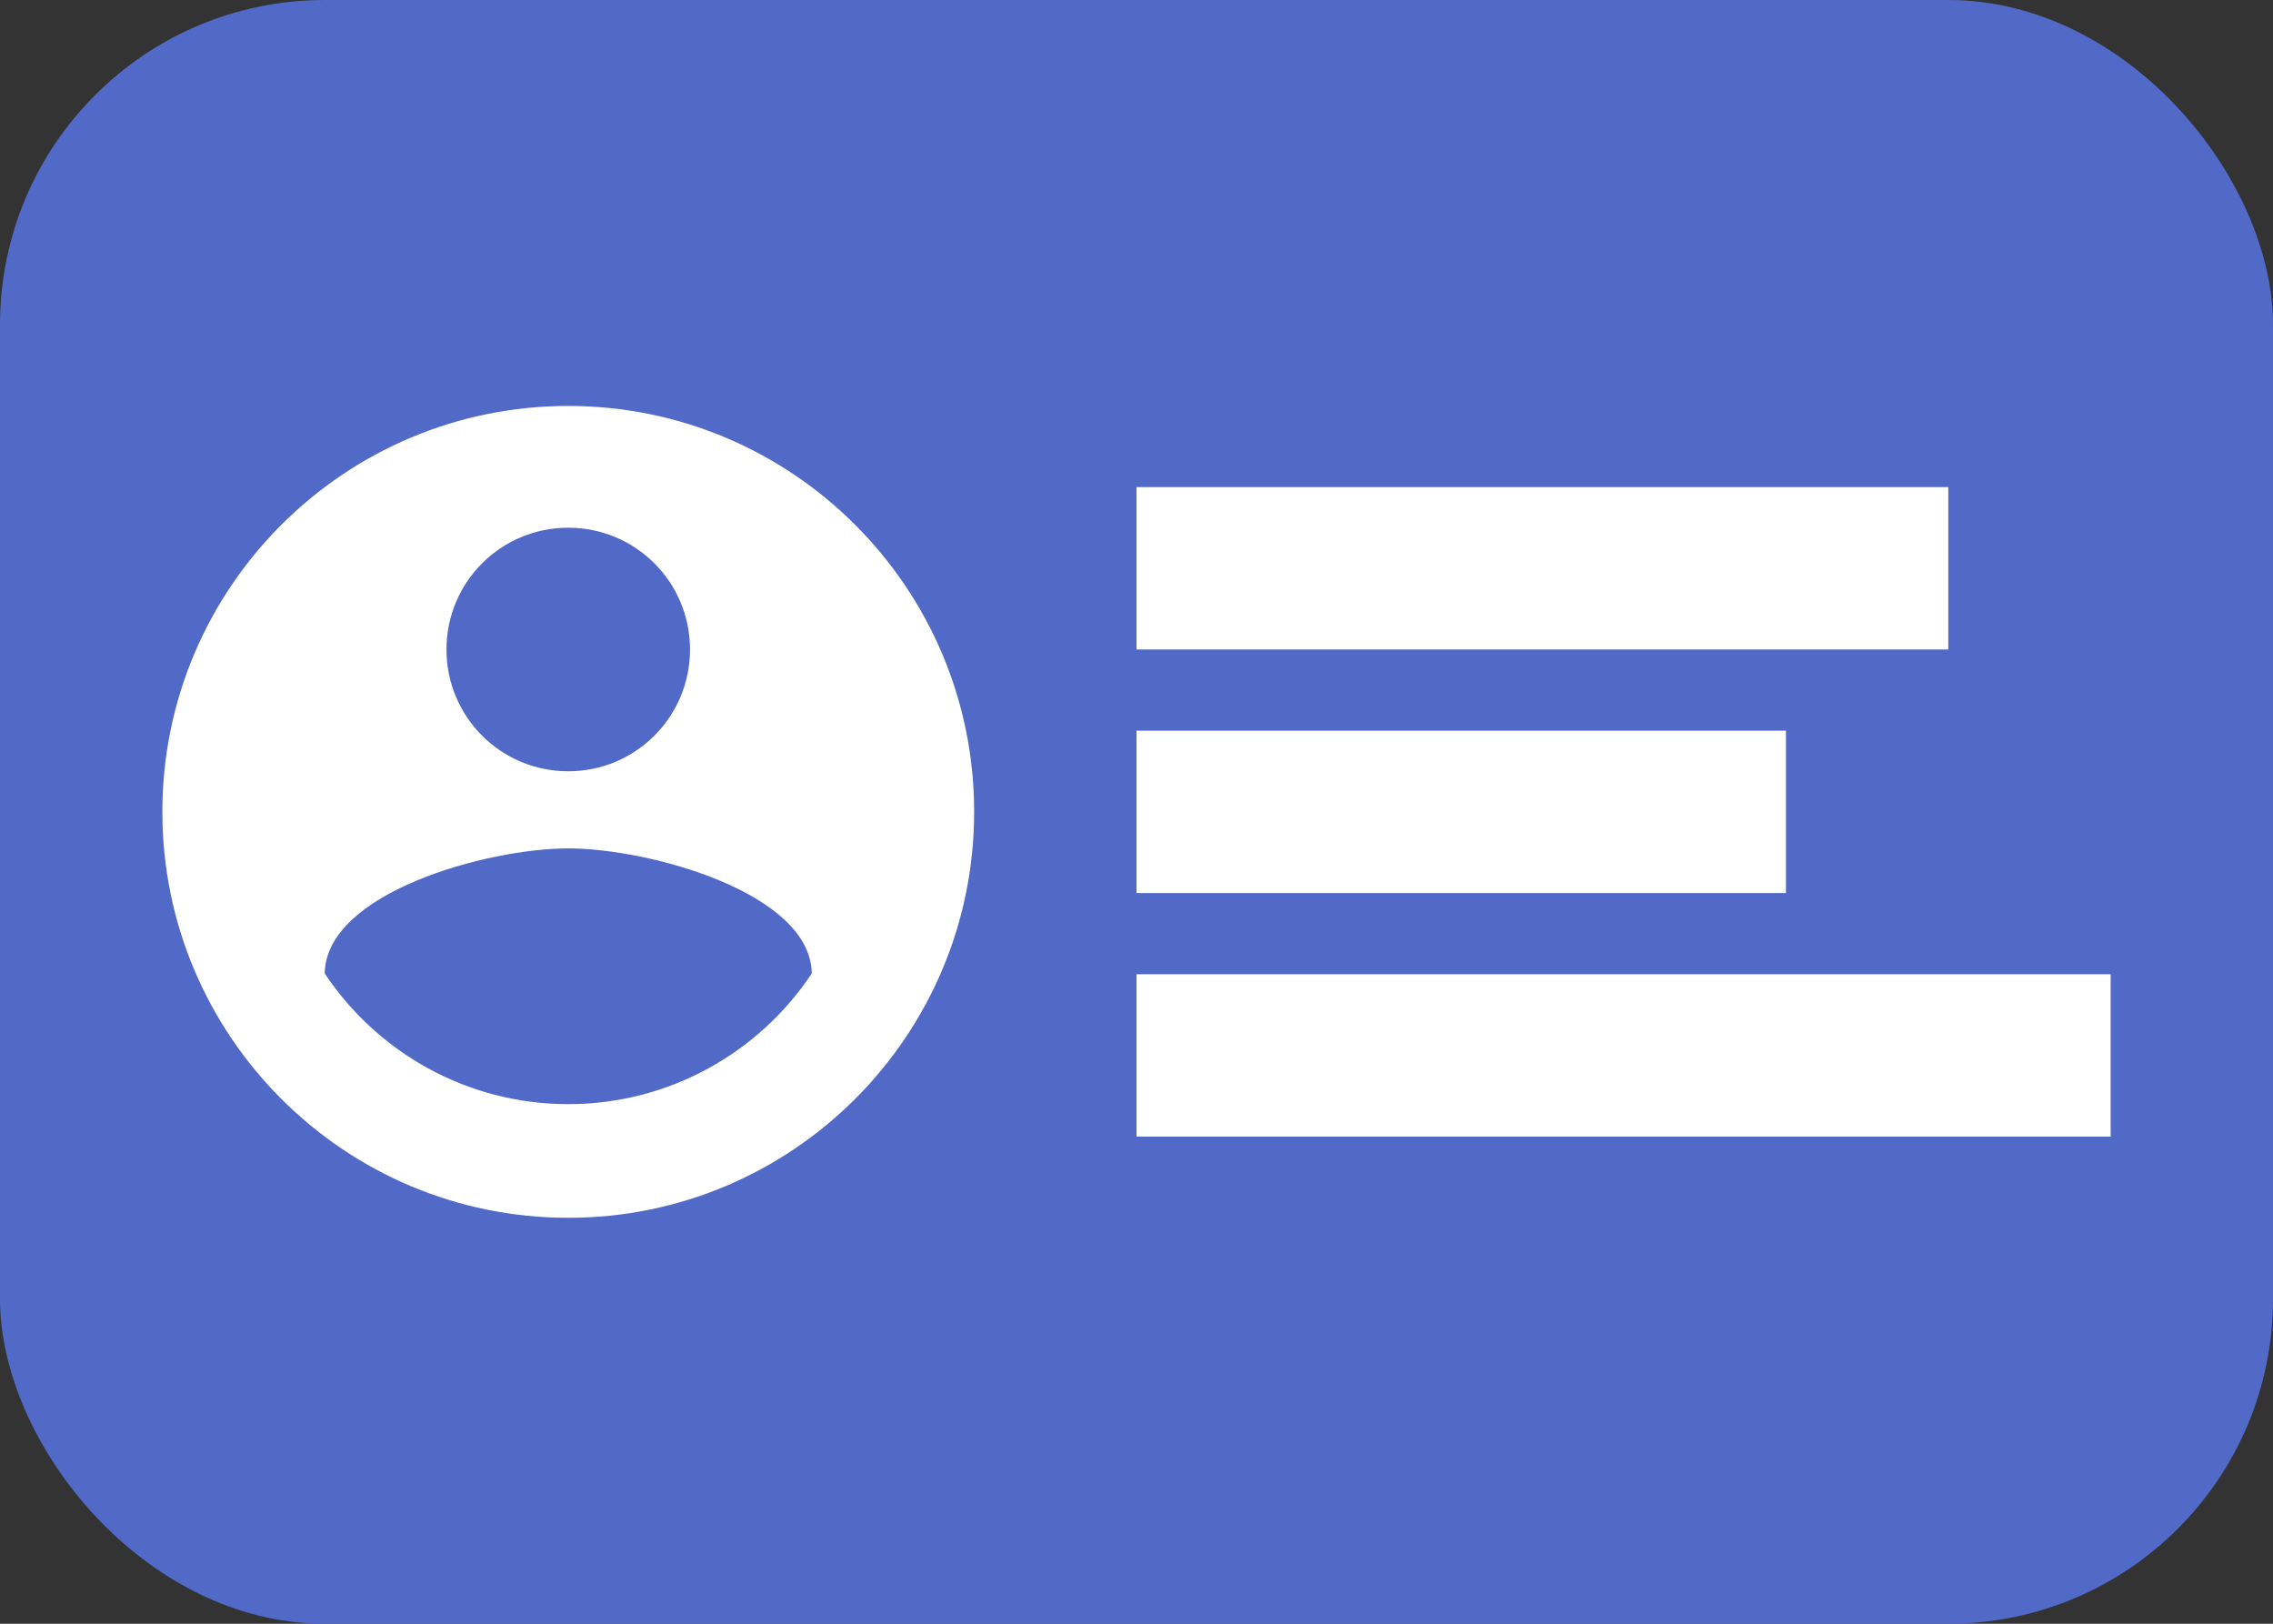 <svg width="28" height="20" viewBox="0 0 28 20" fill="none" xmlns="http://www.w3.org/2000/svg">
<rect x="0" y="0" width="28" height="20" fill="#333333" stroke="none"/>
<rect width="28" height="20" rx="4" fill="#5169C7"/>
<path d="M7 5C4.24 5 2 7.24 2 10C2 12.76 4.24 15 7 15C9.76 15 12 12.76 12 10C12 7.24 9.76 5 7 5ZM7 6.5C7.83 6.5 8.5 7.17 8.5 8C8.5 8.83 7.83 9.5 7 9.5C6.17 9.5 5.5 8.83 5.5 8C5.5 7.17 6.17 6.5 7 6.5ZM7 13.6C5.75 13.6 4.645 12.96 4 11.99C4.015 10.995 6 10.45 7 10.45C7.995 10.45 9.985 10.995 10 11.99C9.355 12.96 8.25 13.6 7 13.6Z" fill="white"/>
<rect x="14" y="6" width="10" height="2" fill="white"/>
<rect x="14" y="9" width="8" height="2" fill="white"/>
<rect x="14" y="12" width="12" height="2" fill="white"/>
</svg>
